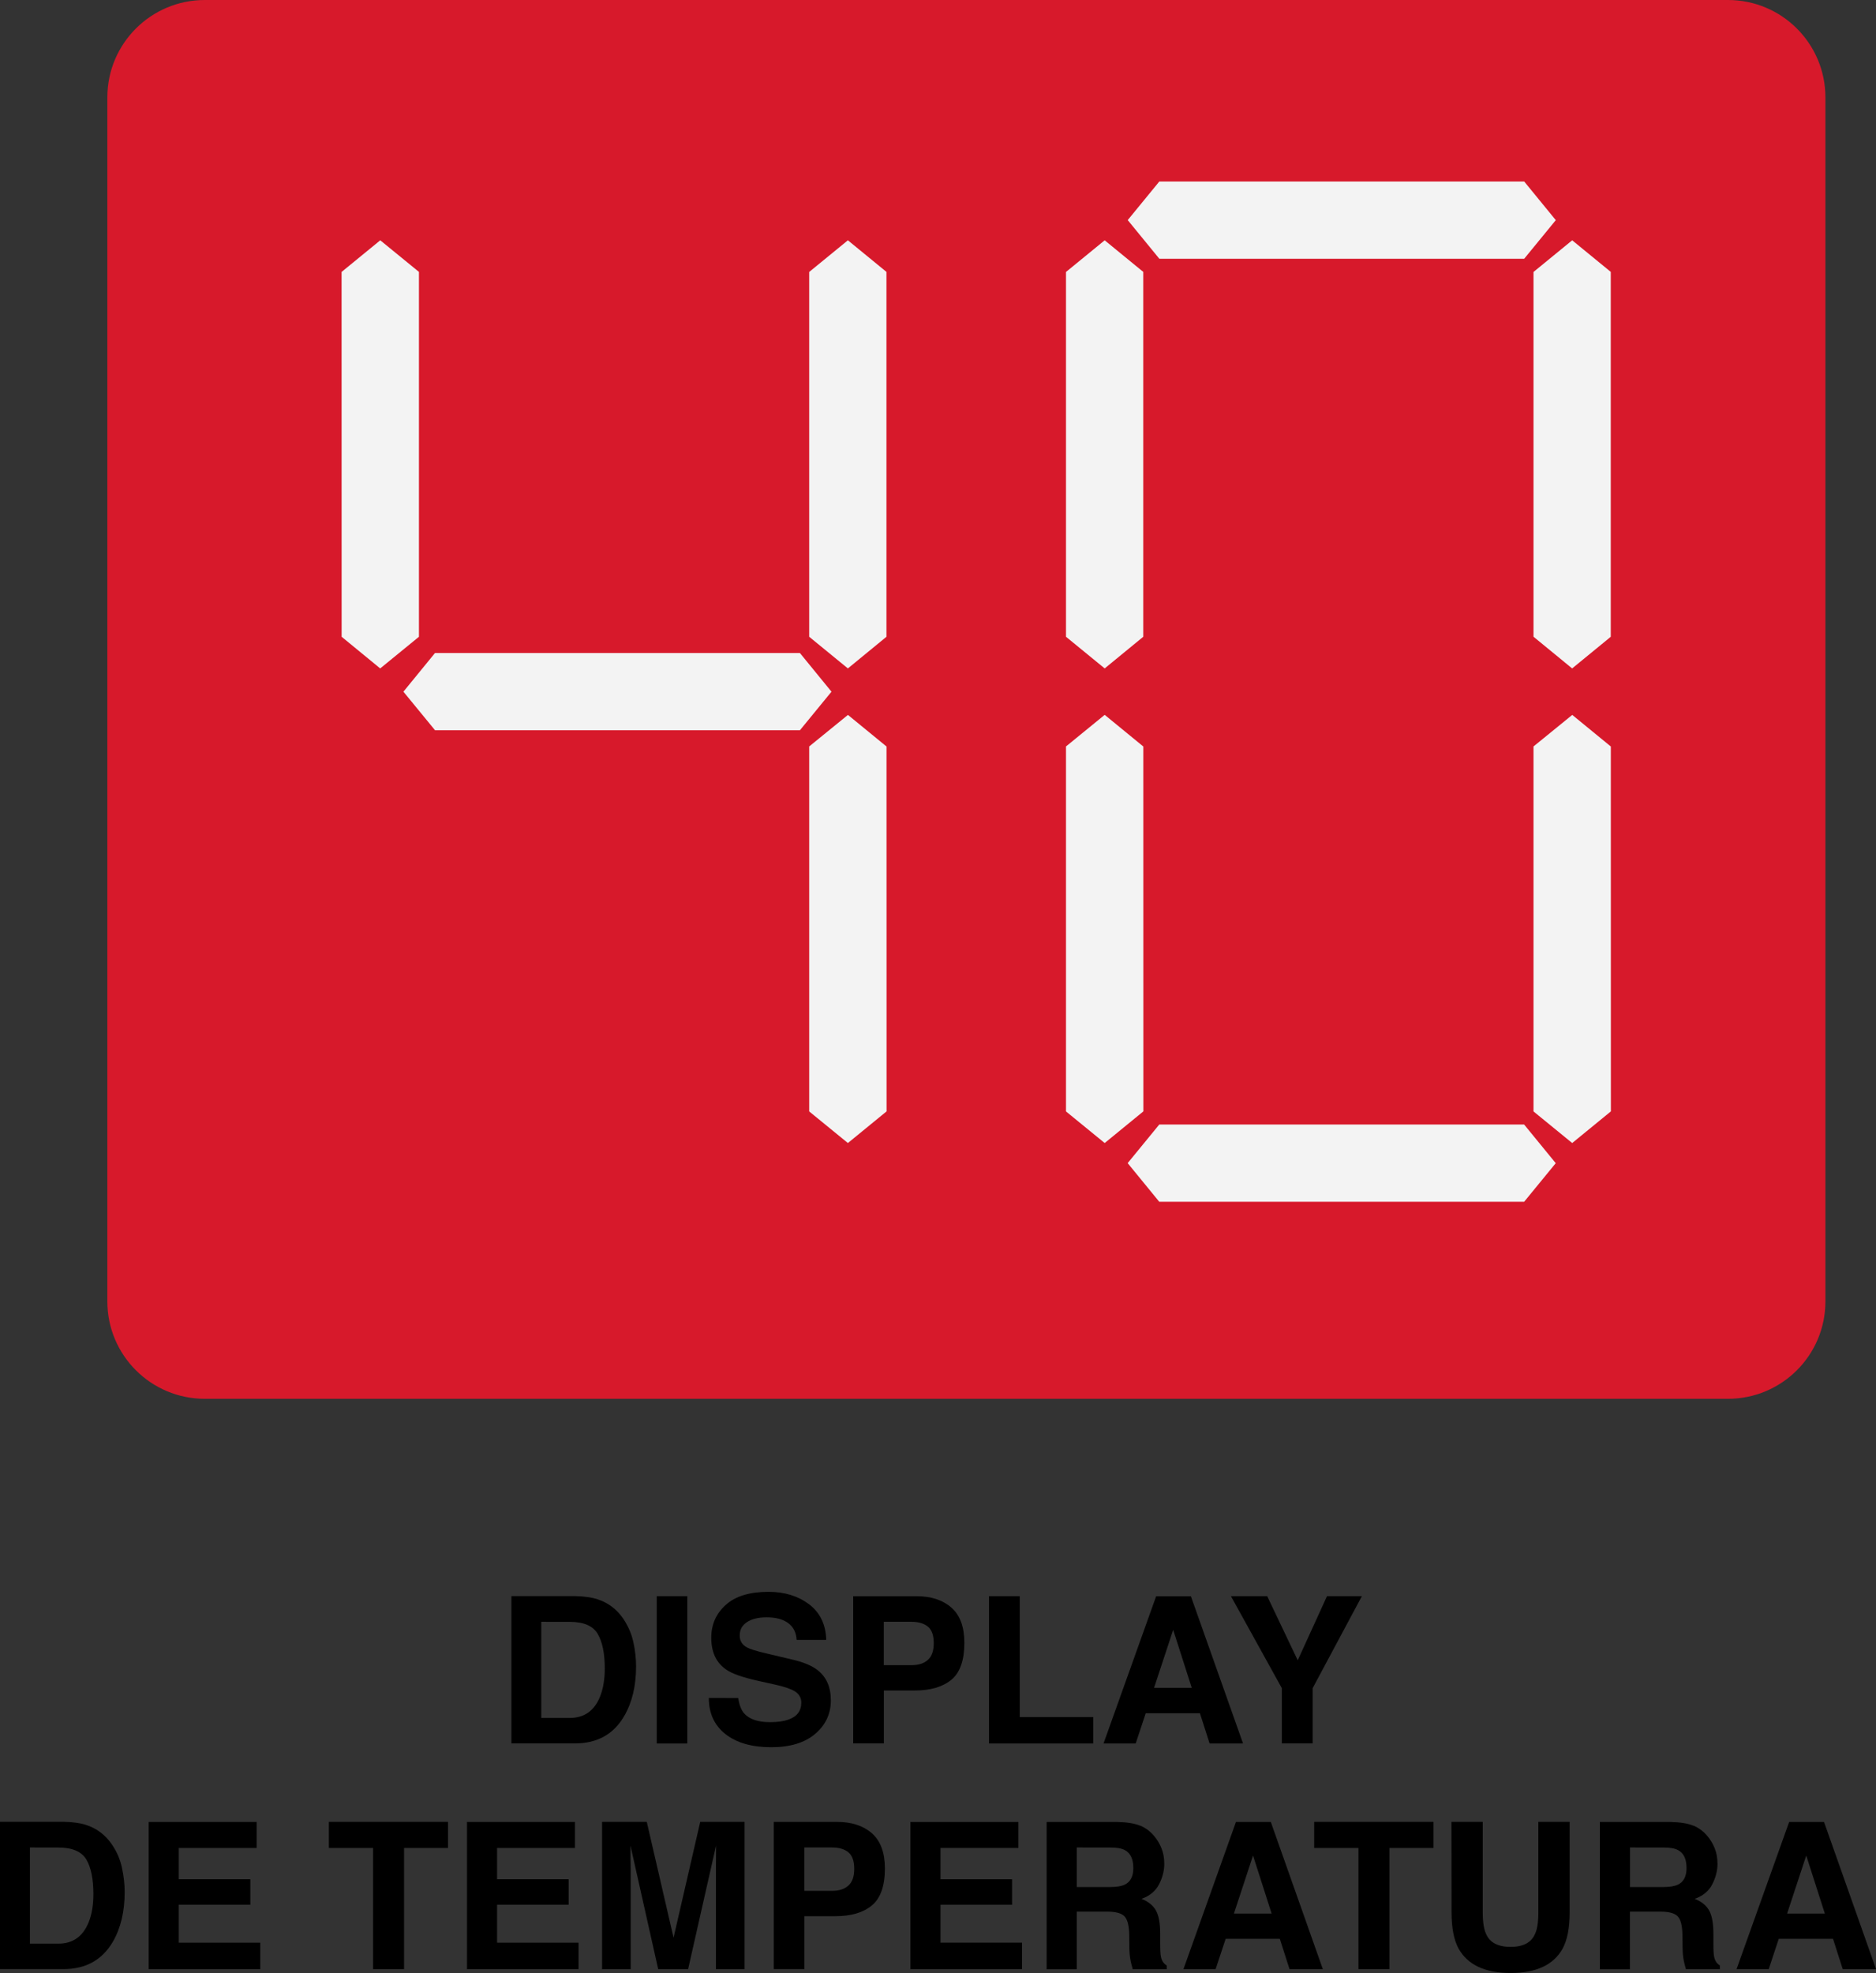 <?xml version="1.0" encoding="UTF-8" standalone="no"?>
<svg
   xmlns:dc="http://purl.org/dc/elements/1.1/"
   xmlns:cc="http://creativecommons.org/ns#"
   xmlns:rdf="http://www.w3.org/1999/02/22-rdf-syntax-ns#"
   xmlns:svg="http://www.w3.org/2000/svg"
   xmlns="http://www.w3.org/2000/svg"
   xmlns:sodipodi="http://sodipodi.sourceforge.net/DTD/sodipodi-0.dtd"
   xmlns:inkscape="http://www.inkscape.org/namespaces/inkscape"
   width="32.487mm"
   height="34.163mm"
   viewBox="0 0 32.487 34.163"
   version="1.1"
   id="svg1659"
   inkscape:version="1.0.1 (3bc2e813f5, 2020-09-07)"
   sodipodi:docname="display.svg">
  <rect x="0" y="0" width="32.487" height="34.163" fill="#333333" stroke="none"/>
  <defs
     id="defs1653" />
  <sodipodi:namedview
     id="base"
     pagecolor="#ffffff"
     bordercolor="#666666"
     borderopacity="1.0"
     inkscape:pageopacity="0.0"
     inkscape:pageshadow="2"
     inkscape:zoom="0.35"
     inkscape:cx="61.393271"
     inkscape:cy="64.559874"
     inkscape:document-units="mm"
     inkscape:current-layer="layer1"
     inkscape:document-rotation="0"
     showgrid="false"
     fit-margin-top="0"
     fit-margin-left="0"
     fit-margin-right="0"
     fit-margin-bottom="0"
     inkscape:window-width="1254"
     inkscape:window-height="768"
     inkscape:window-x="1376"
     inkscape:window-y="19"
     inkscape:window-maximized="0" />
  <g
     inkscape:label="Layer 1"
     inkscape:groupmode="layer"
     id="layer1"
     transform="translate(-89.59,-131.085)">
    <path
       style="fill:#d7192b;fill-opacity:1;fill-rule:nonzero;stroke:none;stroke-width:0.353"
       d="M 119.512,155.306 H 93.137 c -0.933,0 -1.688,-0.755 -1.688,-1.687 v -20.847 c 0,-0.932 0.755,-1.687 1.688,-1.687 h 26.376 c 0.933,0 1.688,0.755 1.688,1.687 v 20.847 c 0,0.932 -0.755,1.687 -1.688,1.687"
       id="path824" />
    <path
       style="fill:#f3f3f3;fill-opacity:1;fill-rule:nonzero;stroke:none;stroke-width:0.353"
       d="m 103.442,142.392 h -10e-4 v -0.001 0.001 h -6.318 l -0.547,0.67 0.548,0.668 h 6.318 l 0.547,-0.668 z m 0,0"
       id="path826" />
    <path
       style="fill:#f3f3f3;fill-opacity:1;fill-rule:nonzero;stroke:none;stroke-width:0.353"
       d="m 96.845,142.111 h 0.001 -0.001 v -6.318 l -0.67,-0.547 -0.67,0.548 0.001,6.317 0.668,0.548 z m 0,0"
       id="path828" />
    <path
       style="fill:#f3f3f3;fill-opacity:1;fill-rule:nonzero;stroke:none;stroke-width:0.353"
       d="m 104.941,142.111 h 0.001 -0.001 v -6.318 l -0.668,-0.547 -0.67,0.548 v 6.317 l 0.67,0.548 z m 0,0"
       id="path830" />
    <path
       style="fill:#f3f3f3;fill-opacity:1;fill-rule:nonzero;stroke:none;stroke-width:0.353"
       d="m 103.603,144.01 v 6.32 l 0.67,0.547 0.67,-0.548 -0.001,-6.317 v -0.001 l -0.668,-0.547 z m 0,0"
       id="path832" />
    <path
       style="fill:#f3f3f3;fill-opacity:1;fill-rule:nonzero;stroke:none;stroke-width:0.353"
       d="m 115.985,134.228 h -0.001 v -0.001 0.001 h -6.318 l -0.547,0.668 0.548,0.67 h 6.318 v -0.001 l 0.547,-0.668 z m 0,0"
       id="path834" />
    <path
       style="fill:#f3f3f3;fill-opacity:1;fill-rule:nonzero;stroke:none;stroke-width:0.353"
       d="m 109.388,142.111 h 0.001 -0.001 v -6.318 l -0.668,-0.547 -0.67,0.548 v 6.317 l 0.67,0.548 z m 0,0"
       id="path836" />
    <path
       style="fill:#f3f3f3;fill-opacity:1;fill-rule:nonzero;stroke:none;stroke-width:0.353"
       d="m 117.484,142.111 h 0.001 -0.001 v -6.318 l -0.668,-0.547 -0.67,0.548 v 6.317 h 0.001 l 0.668,0.548 z m 0,0"
       id="path838" />
    <path
       style="fill:#f3f3f3;fill-opacity:1;fill-rule:nonzero;stroke:none;stroke-width:0.353"
       d="m 109.665,151.894 0.001,10e-4 v -10e-4 h 6.318 l 0.547,-0.668 -0.548,-0.67 h -6.318 v 0.001 l -0.547,0.668 z m 0,0"
       id="path840" />
    <path
       style="fill:#f3f3f3;fill-opacity:1;fill-rule:nonzero;stroke:none;stroke-width:0.353"
       d="m 116.146,144.01 v 6.32 l 0.67,0.547 0.67,-0.548 -0.001,-6.317 v -0.001 l -0.668,-0.547 z m 0,0"
       id="path842" />
    <path
       style="fill:#f3f3f3;fill-opacity:1;fill-rule:nonzero;stroke:none;stroke-width:0.353"
       d="m 108.05,144.01 v 6.32 l 0.67,0.547 0.67,-0.548 -10e-4,-6.317 v -0.001 L 108.72,143.463 Z m 0,0"
       id="path844" />
    <path
       style="fill:#000000;fill-opacity:1;fill-rule:nonzero;stroke:none;stroke-width:0.353"
       d="m 98.963,159.167 v 1.665 h 0.493 c 0.251,0 0.427,-0.124 0.526,-0.372 0.054,-0.136 0.081,-0.299 0.081,-0.486 0,-0.259 -0.041,-0.459 -0.123,-0.598 -0.081,-0.139 -0.244,-0.208 -0.485,-0.208 z m 0.977,-0.389 c 0.179,0.059 0.324,0.167 0.435,0.324 0.088,0.128 0.149,0.265 0.182,0.412 0.032,0.147 0.048,0.289 0.048,0.423 0,0.339 -0.068,0.626 -0.205,0.861 -0.183,0.317 -0.469,0.475 -0.854,0.475 h -1.1 v -2.551 h 1.1 c 0.158,0.003 0.289,0.022 0.394,0.055"
       id="path934" />
    <path
       style="fill:#000000;fill-opacity:1;fill-rule:nonzero;stroke:none;stroke-width:0.353"
       d="m 101.492,161.274 h -0.529 v -2.551 h 0.529 z m 0,0"
       id="path936" />
    <path
       style="fill:#000000;fill-opacity:1;fill-rule:nonzero;stroke:none;stroke-width:0.353"
       d="m 102.374,160.487 c 0.017,0.116 0.05,0.203 0.097,0.26 0.09,0.105 0.24,0.158 0.455,0.158 0.128,0 0.233,-0.015 0.313,-0.043 0.152,-0.052 0.227,-0.15 0.227,-0.295 0,-0.084 -0.037,-0.149 -0.112,-0.196 -0.074,-0.045 -0.193,-0.084 -0.354,-0.119 l -0.276,-0.061 c -0.271,-0.061 -0.458,-0.125 -0.559,-0.197 -0.171,-0.117 -0.258,-0.3 -0.258,-0.551 0,-0.229 0.084,-0.419 0.252,-0.569 0.168,-0.152 0.415,-0.226 0.741,-0.226 0.271,0 0.504,0.07 0.696,0.212 0.192,0.143 0.294,0.35 0.302,0.62 h -0.513 c -0.008,-0.153 -0.077,-0.262 -0.205,-0.327 -0.084,-0.043 -0.19,-0.063 -0.317,-0.063 -0.141,0 -0.254,0.028 -0.338,0.083 -0.084,0.055 -0.125,0.132 -0.125,0.232 0,0.091 0.041,0.16 0.124,0.205 0.052,0.029 0.165,0.065 0.339,0.105 l 0.446,0.106 c 0.197,0.045 0.344,0.107 0.442,0.185 0.152,0.12 0.227,0.294 0.227,0.521 0,0.233 -0.09,0.426 -0.27,0.58 -0.181,0.154 -0.434,0.232 -0.763,0.232 -0.335,0 -0.599,-0.076 -0.792,-0.227 -0.192,-0.152 -0.288,-0.36 -0.288,-0.626 z m 0,0"
       id="path938" />
    <path
       style="fill:#000000;fill-opacity:1;fill-rule:nonzero;stroke:none;stroke-width:0.353"
       d="m 105.659,159.251 c -0.068,-0.055 -0.163,-0.084 -0.284,-0.084 h -0.48 v 0.751 h 0.48 c 0.121,0 0.216,-0.03 0.284,-0.092 0.068,-0.061 0.101,-0.157 0.101,-0.291 0,-0.132 -0.033,-0.227 -0.101,-0.284 m 0.407,0.919 c -0.15,0.124 -0.362,0.187 -0.639,0.187 h -0.531 v 0.916 h -0.531 v -2.549 h 1.096 c 0.252,0 0.453,0.065 0.604,0.197 0.15,0.131 0.225,0.335 0.225,0.61 0,0.3 -0.074,0.514 -0.223,0.638"
       id="path940" />
    <path
       style="fill:#000000;fill-opacity:1;fill-rule:nonzero;stroke:none;stroke-width:0.353"
       d="m 106.717,158.723 h 0.532 v 2.093 h 1.273 v 0.458 h -1.805 z m 0,0"
       id="path942" />
    <path
       style="fill:#000000;fill-opacity:1;fill-rule:nonzero;stroke:none;stroke-width:0.353"
       d="m 109.575,160.311 h 0.653 l -0.322,-1.005 z m 0.036,-1.586 h 0.602 l 0.903,2.549 h -0.579 l -0.168,-0.524 h -0.938 l -0.174,0.524 h -0.557 z m 0,0"
       id="path944" />
    <path
       style="fill:#000000;fill-opacity:1;fill-rule:nonzero;stroke:none;stroke-width:0.353"
       d="m 112.57,158.723 h 0.604 l -0.853,1.594 v 0.956 h -0.533 v -0.956 l -0.882,-1.594 h 0.628 l 0.529,1.111 z m 0,0"
       id="path946" />
    <path
       style="fill:#000000;fill-opacity:1;fill-rule:nonzero;stroke:none;stroke-width:0.353"
       d="m 90.108,163.075 v 1.665 h 0.492 c 0.252,0 0.427,-0.124 0.526,-0.372 0.055,-0.136 0.081,-0.299 0.081,-0.486 0,-0.259 -0.04,-0.459 -0.121,-0.598 -0.083,-0.139 -0.244,-0.208 -0.486,-0.208 z m 0.977,-0.389 c 0.179,0.059 0.324,0.167 0.434,0.324 0.09,0.128 0.15,0.265 0.182,0.412 0.032,0.147 0.048,0.289 0.048,0.423 0,0.339 -0.068,0.626 -0.204,0.861 -0.185,0.317 -0.47,0.475 -0.856,0.475 h -1.1 v -2.551 h 1.1 c 0.158,0.003 0.291,0.022 0.395,0.055"
       id="path948" />
    <path
       style="fill:#000000;fill-opacity:1;fill-rule:nonzero;stroke:none;stroke-width:0.353"
       d="m 94.035,163.083 h -1.349 v 0.542 h 1.239 v 0.442 h -1.239 v 0.656 h 1.411 v 0.459 h -1.932 v -2.549 h 1.87 z m 0,0"
       id="path950" />
    <path
       style="fill:#000000;fill-opacity:1;fill-rule:nonzero;stroke:none;stroke-width:0.353"
       d="m 97.349,162.631 v 0.452 h -0.762 v 2.099 h -0.536 v -2.099 H 95.285 v -0.452 z m 0,0"
       id="path952" />
    <path
       style="fill:#000000;fill-opacity:1;fill-rule:nonzero;stroke:none;stroke-width:0.353"
       d="m 99.547,163.083 h -1.349 v 0.542 h 1.239 v 0.442 h -1.239 v 0.656 h 1.411 v 0.459 h -1.932 v -2.549 h 1.87 z m 0,0"
       id="path954" />
    <path
       style="fill:#000000;fill-opacity:1;fill-rule:nonzero;stroke:none;stroke-width:0.353"
       d="m 101.716,162.631 h 0.768 v 2.551 h -0.496 v -1.725 c 0,-0.05 0,-0.119 0.001,-0.208 0,-0.09 10e-4,-0.158 10e-4,-0.207 l -0.484,2.14 h -0.518 l -0.48,-2.14 c 0,0.048 10e-4,0.117 10e-4,0.207 0.001,0.09 0.003,0.158 0.003,0.208 v 1.725 h -0.496 v -2.551 h 0.774 l 0.464,2.006 z m 0,0"
       id="path956" />
    <path
       style="fill:#000000;fill-opacity:1;fill-rule:nonzero;stroke:none;stroke-width:0.353"
       d="m 104.282,163.159 c -0.068,-0.057 -0.163,-0.084 -0.284,-0.084 h -0.48 v 0.751 h 0.48 c 0.121,0 0.216,-0.03 0.284,-0.092 0.068,-0.061 0.101,-0.157 0.101,-0.291 0,-0.132 -0.033,-0.227 -0.101,-0.284 m 0.407,0.919 c -0.149,0.125 -0.362,0.187 -0.639,0.187 h -0.531 v 0.916 h -0.529 v -2.549 h 1.094 c 0.252,0 0.453,0.065 0.604,0.196 0.15,0.132 0.226,0.336 0.226,0.612 0,0.3 -0.076,0.514 -0.225,0.638"
       id="path958" />
    <path
       style="fill:#000000;fill-opacity:1;fill-rule:nonzero;stroke:none;stroke-width:0.353"
       d="m 107.226,163.083 h -1.349 v 0.542 h 1.239 v 0.442 h -1.239 v 0.656 h 1.412 v 0.459 h -1.933 v -2.549 h 1.87 z m 0,0"
       id="path960" />
    <path
       style="fill:#000000;fill-opacity:1;fill-rule:nonzero;stroke:none;stroke-width:0.353"
       d="m 108.237,163.075 v 0.685 h 0.573 c 0.113,0 0.198,-0.014 0.256,-0.041 0.101,-0.048 0.15,-0.145 0.15,-0.287 0,-0.156 -0.048,-0.259 -0.146,-0.311 -0.054,-0.03 -0.136,-0.045 -0.245,-0.045 z m 1.101,-0.378 c 0.094,0.041 0.174,0.101 0.238,0.179 0.054,0.063 0.097,0.135 0.128,0.214 0.032,0.079 0.048,0.168 0.048,0.269 0,0.12 -0.032,0.24 -0.092,0.357 -0.062,0.117 -0.163,0.2 -0.303,0.248 0.119,0.047 0.201,0.114 0.251,0.203 0.048,0.087 0.073,0.219 0.073,0.398 v 0.171 c 0,0.117 0.004,0.196 0.014,0.237 0.015,0.066 0.047,0.114 0.099,0.145 v 0.065 h -0.588 c -0.017,-0.057 -0.028,-0.102 -0.035,-0.136 -0.015,-0.072 -0.022,-0.145 -0.023,-0.219 l -0.003,-0.238 c -0.003,-0.163 -0.03,-0.27 -0.084,-0.325 -0.054,-0.054 -0.156,-0.08 -0.305,-0.08 h -0.52 v 0.999 h -0.521 v -2.551 h 1.22 c 0.175,0.004 0.309,0.026 0.402,0.066"
       id="path962" />
    <path
       style="fill:#000000;fill-opacity:1;fill-rule:nonzero;stroke:none;stroke-width:0.353"
       d="m 110.958,164.219 h 0.653 l -0.322,-1.005 z m 0.035,-1.586 h 0.604 l 0.901,2.549 h -0.577 l -0.168,-0.525 h -0.938 l -0.174,0.525 h -0.557 z m 0,0"
       id="path964" />
    <path
       style="fill:#000000;fill-opacity:1;fill-rule:nonzero;stroke:none;stroke-width:0.353"
       d="m 114.414,162.631 v 0.452 h -0.763 v 2.099 h -0.536 v -2.099 H 112.348 v -0.452 z m 0,0"
       id="path966" />
    <path
       style="fill:#000000;fill-opacity:1;fill-rule:nonzero;stroke:none;stroke-width:0.353"
       d="m 114.725,162.631 h 0.542 v 1.567 c 0,0.175 0.021,0.303 0.062,0.383 0.065,0.143 0.205,0.215 0.42,0.215 0.215,0 0.354,-0.072 0.419,-0.215 0.041,-0.08 0.062,-0.208 0.062,-0.383 v -1.567 h 0.542 v 1.568 c 0,0.271 -0.041,0.482 -0.125,0.633 -0.157,0.277 -0.456,0.416 -0.897,0.416 -0.441,0 -0.74,-0.139 -0.898,-0.416 -0.084,-0.15 -0.125,-0.361 -0.125,-0.633 z m 0,0"
       id="path968" />
    <path
       style="fill:#000000;fill-opacity:1;fill-rule:nonzero;stroke:none;stroke-width:0.353"
       d="m 117.817,163.075 v 0.685 h 0.573 c 0.113,0 0.198,-0.014 0.256,-0.041 0.101,-0.048 0.15,-0.145 0.15,-0.287 0,-0.156 -0.048,-0.259 -0.146,-0.311 -0.054,-0.03 -0.136,-0.045 -0.245,-0.045 z m 1.101,-0.378 c 0.094,0.041 0.174,0.101 0.238,0.179 0.054,0.063 0.097,0.135 0.128,0.214 0.032,0.079 0.048,0.168 0.048,0.269 0,0.12 -0.032,0.24 -0.092,0.357 -0.062,0.117 -0.163,0.2 -0.303,0.248 0.119,0.047 0.201,0.114 0.251,0.203 0.048,0.087 0.073,0.219 0.073,0.398 v 0.171 c 0,0.117 0.004,0.196 0.014,0.237 0.015,0.066 0.047,0.114 0.099,0.145 v 0.065 h -0.588 c -0.017,-0.057 -0.028,-0.102 -0.035,-0.136 -0.015,-0.072 -0.022,-0.145 -0.023,-0.219 l -0.003,-0.238 c -0.003,-0.163 -0.03,-0.27 -0.084,-0.325 -0.054,-0.054 -0.156,-0.08 -0.305,-0.08 h -0.52 v 0.999 h -0.521 v -2.551 h 1.22 c 0.175,0.004 0.309,0.026 0.402,0.066"
       id="path970" />
    <path
       style="fill:#000000;fill-opacity:1;fill-rule:nonzero;stroke:none;stroke-width:0.353"
       d="m 120.538,164.219 h 0.653 l -0.322,-1.005 z m 0.035,-1.586 h 0.604 l 0.901,2.549 h -0.577 l -0.168,-0.525 H 120.393 l -0.174,0.525 h -0.557 z m 0,0"
       id="path972" />
  </g>
</svg>
